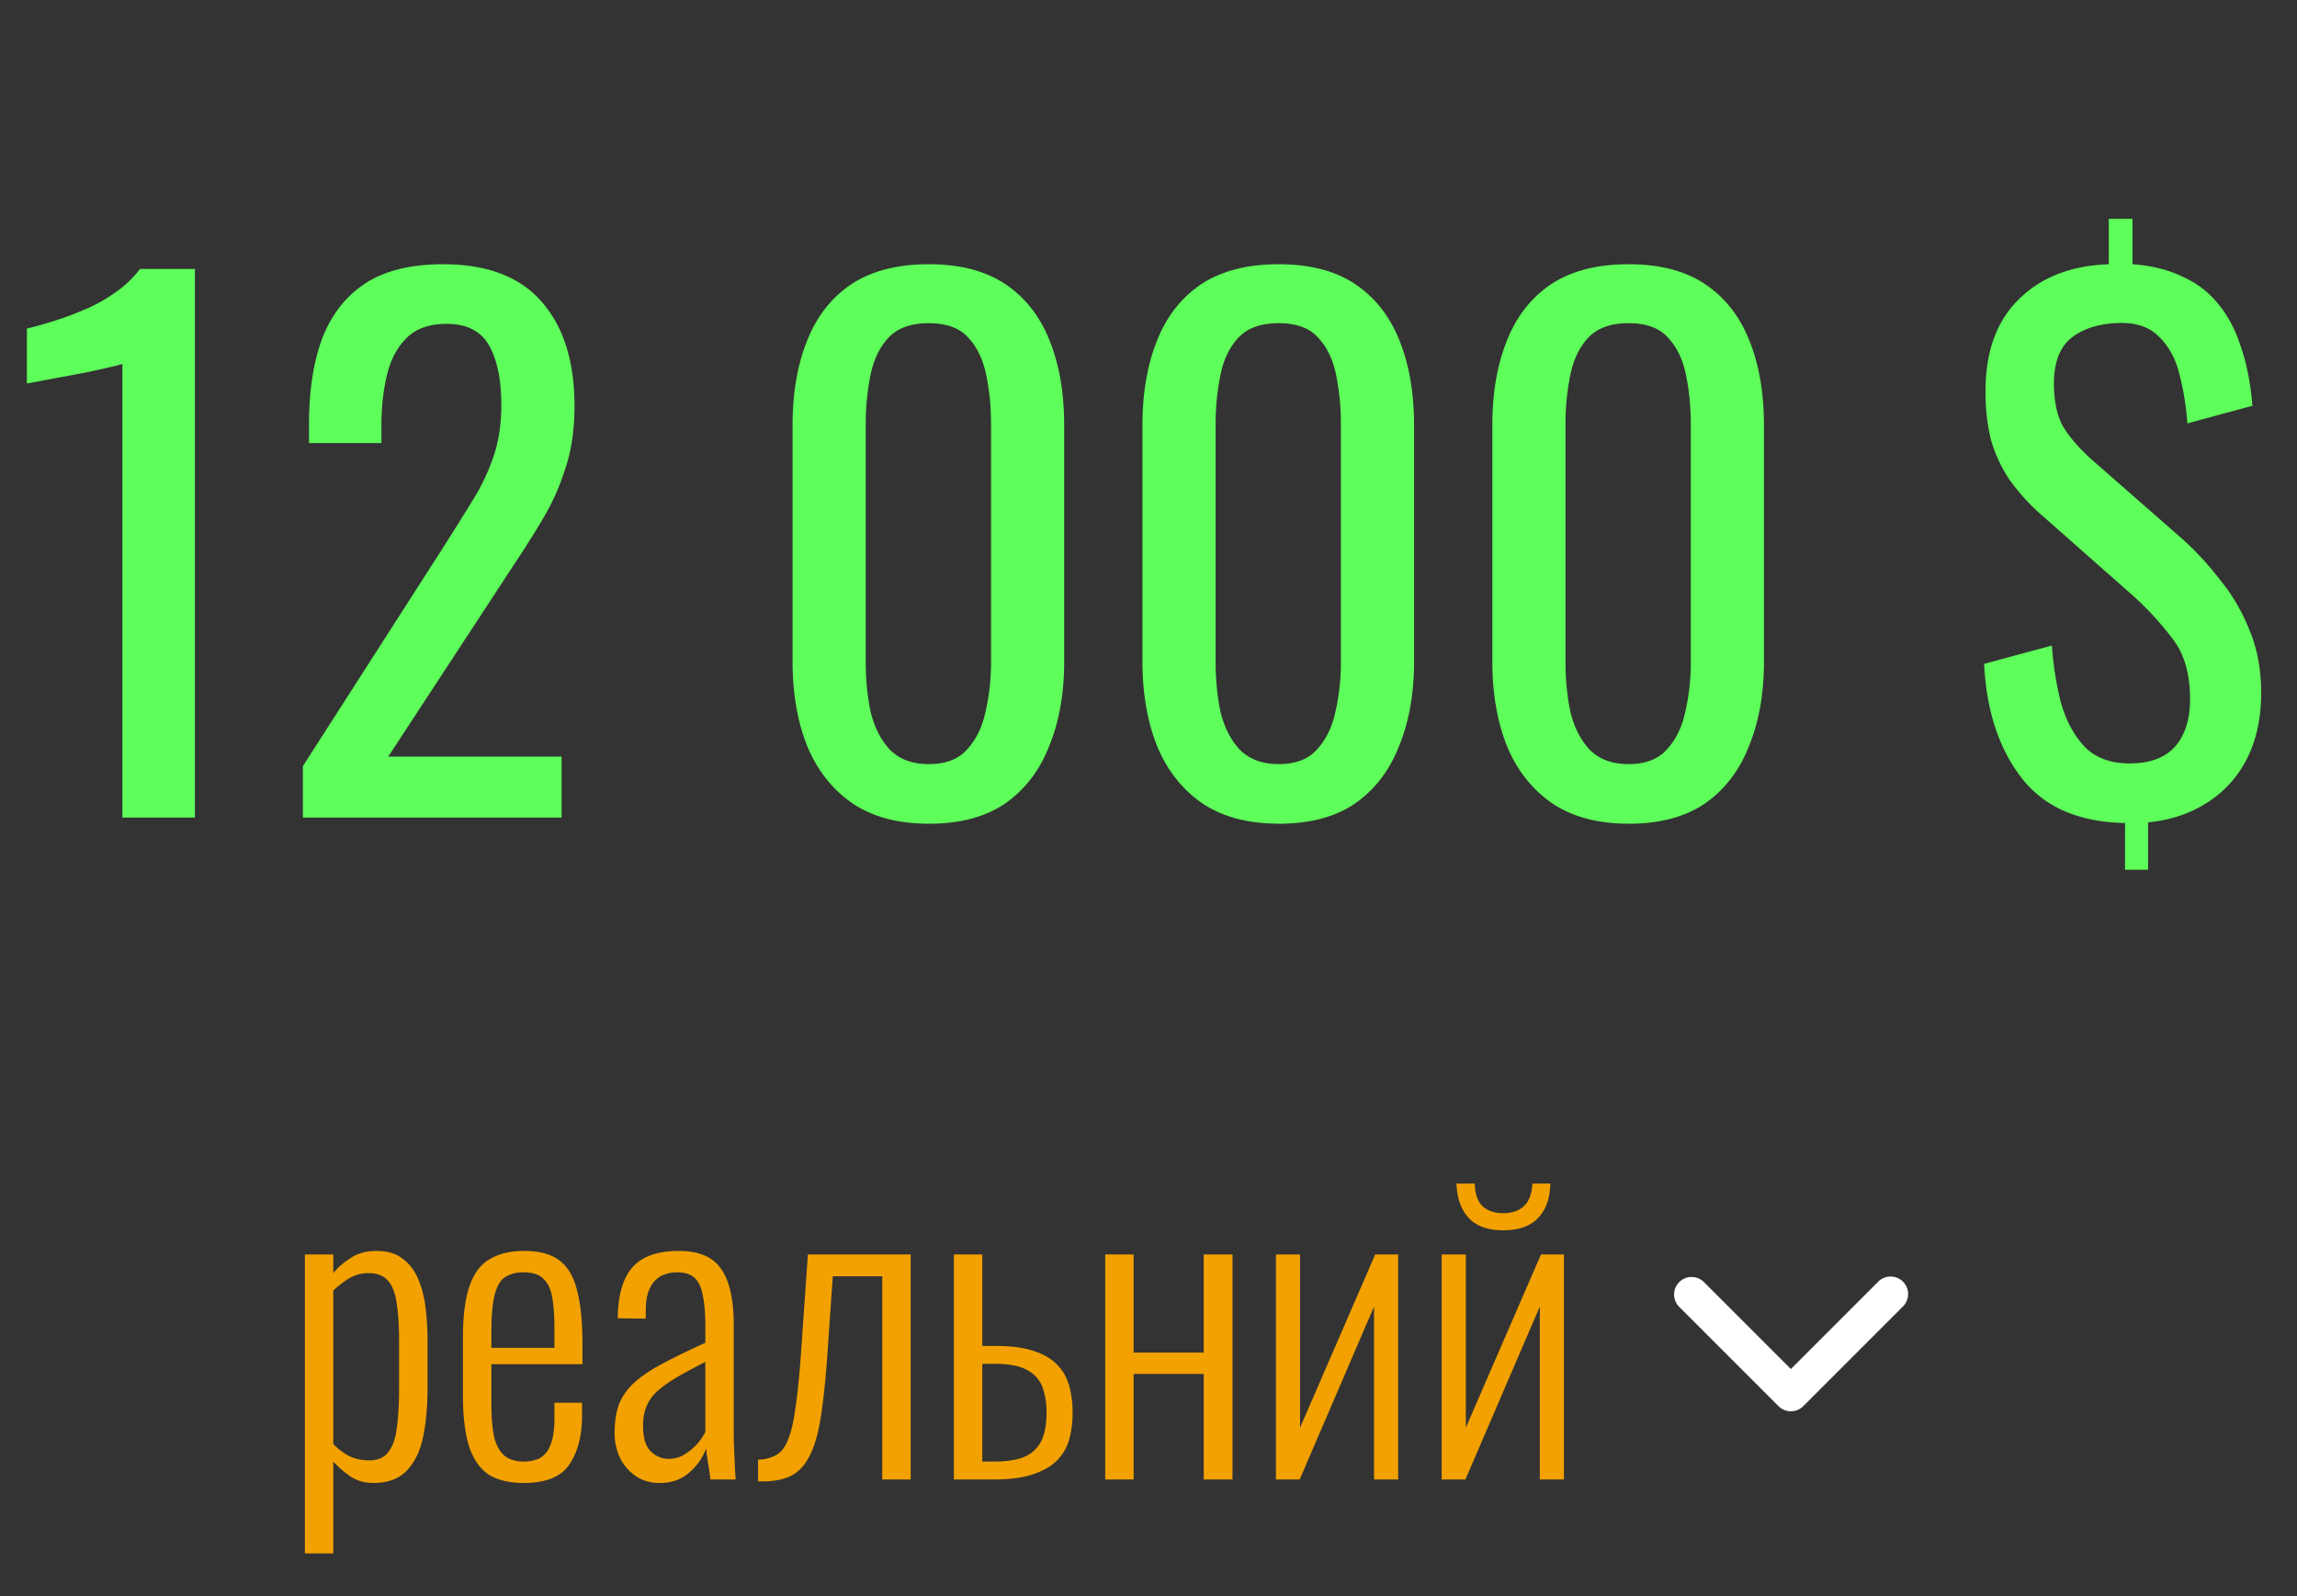 <svg width="59" height="41" fill="none" xmlns="http://www.w3.org/2000/svg"><rect width="100%" height="100%" fill="#333333" stroke="none"/><path d="M3.144 21V9.344c-.012.012-.145.047-.4.105a17.02 17.02 0 0 1-.835.174l-.835.156c-.244.047-.372.07-.383.07v-1.41a9.29 9.29 0 0 0 .678-.19 7.53 7.53 0 0 0 .8-.296c.279-.116.54-.261.783-.435a2.69 2.69 0 0 0 .644-.61h1.41V21H3.143Zm4.636 0v-1.322l3.583-5.584c.267-.418.51-.806.73-1.166.233-.36.418-.736.558-1.13.15-.407.226-.87.226-1.393 0-.649-.105-1.16-.313-1.53-.21-.371-.574-.557-1.096-.557-.441 0-.783.122-1.027.365-.243.244-.411.563-.504.957-.093.394-.14.818-.14 1.27v.47h-1.86v-.487c0-.847.11-1.572.33-2.175.232-.615.597-1.09 1.096-1.426.51-.337 1.183-.505 2.018-.505 1.136 0 1.983.325 2.54.974.556.638.835 1.525.835 2.662 0 .603-.076 1.13-.227 1.583a5.927 5.927 0 0 1-.556 1.27c-.232.394-.487.8-.766 1.218l-3.235 4.94h4.453V21H7.78Zm16.075.157c-.8 0-1.461-.18-1.983-.54-.51-.36-.893-.852-1.148-1.478-.244-.627-.366-1.34-.366-2.14v-6.072c0-.823.122-1.542.366-2.157.243-.626.62-1.113 1.13-1.461.522-.348 1.19-.522 2-.522.813 0 1.474.174 1.984.522.51.348.887.835 1.13 1.461.244.615.366 1.334.366 2.157V17c0 .812-.127 1.53-.383 2.157-.243.626-.62 1.12-1.13 1.479-.51.348-1.166.522-1.966.522Zm0-1.531c.44 0 .771-.128.991-.383.232-.255.389-.58.47-.974.093-.406.14-.824.14-1.253V10.91c0-.452-.041-.876-.122-1.27-.082-.406-.238-.73-.47-.974-.22-.244-.557-.365-1.01-.365-.451 0-.793.121-1.026.365-.231.243-.388.568-.47.974a6.292 6.292 0 0 0-.121 1.27v6.106c0 .43.04.847.122 1.253.093.394.255.719.487.974.244.255.58.383 1.009.383Zm8.987 1.53c-.8 0-1.461-.18-1.983-.539-.51-.36-.893-.852-1.148-1.478-.244-.627-.366-1.34-.366-2.14v-6.072c0-.823.122-1.542.366-2.157.243-.626.62-1.113 1.13-1.461.522-.348 1.19-.522 2.001-.522.812 0 1.473.174 1.983.522.51.348.887.835 1.13 1.461.245.615.366 1.334.366 2.157V17c0 .812-.127 1.53-.383 2.157-.243.626-.62 1.12-1.13 1.479-.51.348-1.166.522-1.966.522Zm0-1.53c.44 0 .771-.128.992-.383.231-.255.388-.58.47-.974a5.61 5.61 0 0 0 .138-1.253V10.91a6.3 6.3 0 0 0-.121-1.27c-.081-.406-.238-.73-.47-.974-.22-.244-.557-.365-1.009-.365-.452 0-.794.121-1.026.365-.232.243-.389.568-.47.974a6.292 6.292 0 0 0-.122 1.27v6.106c0 .43.04.847.122 1.253.093.394.255.719.487.974.244.255.58.383 1.009.383Zm8.987 1.53c-.8 0-1.461-.18-1.983-.539-.51-.36-.893-.852-1.148-1.478-.244-.627-.366-1.34-.366-2.14v-6.072c0-.823.122-1.542.366-2.157.243-.626.62-1.113 1.13-1.461.522-.348 1.19-.522 2.001-.522.812 0 1.473.174 1.983.522.51.348.887.835 1.131 1.461.244.615.365 1.334.365 2.157V17c0 .812-.127 1.53-.382 2.157-.244.626-.62 1.12-1.131 1.479-.51.348-1.166.522-1.966.522Zm0-1.53c.44 0 .771-.128.992-.383.232-.255.388-.58.47-.974.092-.406.139-.824.139-1.253V10.91c0-.452-.041-.876-.122-1.27-.081-.406-.238-.73-.47-.974-.22-.244-.557-.365-1.009-.365-.452 0-.794.121-1.026.365-.232.243-.389.568-.47.974a6.292 6.292 0 0 0-.122 1.27v6.106c0 .43.04.847.122 1.253.093.394.255.719.487.974.244.255.58.383 1.009.383Zm12.754 2.713v-1.2c-1.195-.023-2.082-.412-2.662-1.165-.58-.754-.899-1.728-.957-2.923l1.74-.47c.035.499.11.98.226 1.444.128.464.33.847.609 1.148.278.29.667.435 1.165.435.51 0 .893-.139 1.149-.417.266-.29.4-.702.4-1.235 0-.638-.145-1.149-.435-1.531a7.84 7.84 0 0 0-1.096-1.183l-2.366-2.088a5.28 5.28 0 0 1-.766-.87 3.668 3.668 0 0 1-.452-.991A5.174 5.174 0 0 1 51 10.04c0-1.009.284-1.792.852-2.348.569-.569 1.34-.87 2.314-.905V5.622h.609v1.165c.487.035.91.14 1.27.313.371.163.678.395.922.696.255.302.452.673.591 1.113.151.43.25.934.296 1.514l-1.67.452a7.107 7.107 0 0 0-.209-1.287c-.104-.406-.29-.73-.556-.974-.255-.244-.627-.348-1.114-.313-.487.034-.87.174-1.148.417-.267.244-.4.62-.4 1.13 0 .43.07.784.209 1.062.15.267.388.55.713.852l2.383 2.088c.348.313.673.667.975 1.061.313.383.562.812.748 1.288.197.475.295 1.009.295 1.6 0 .638-.121 1.2-.365 1.688a2.844 2.844 0 0 1-1.026 1.13c-.43.279-.934.447-1.514.505v1.218h-.591Z" fill="#5EFF5A"/><path d="M7.831 39.9v-7.68h.73v.48c.12-.147.27-.277.45-.39.18-.12.4-.18.66-.18.28 0 .504.067.67.2.174.127.307.3.4.52.094.22.157.467.19.74.034.273.05.553.05.84v1.22c0 .493-.04.923-.12 1.29-.08.36-.223.643-.43.85-.2.2-.48.3-.84.3-.233 0-.436-.06-.61-.18a2.595 2.595 0 0 1-.42-.37v2.36h-.73Zm1.65-2.39c.22 0 .384-.07.49-.21.114-.14.187-.347.22-.62.04-.28.06-.617.06-1.01v-1.24c0-.373-.02-.687-.06-.94-.033-.26-.106-.457-.22-.59-.113-.133-.283-.2-.51-.2-.186 0-.36.05-.52.15-.153.1-.28.2-.38.3v3.94c.107.113.237.213.39.3.16.08.337.12.53.12Zm3.97.58c-.36 0-.656-.07-.89-.21-.226-.147-.396-.387-.51-.72-.106-.333-.16-.777-.16-1.33v-1.46c0-.573.057-1.02.17-1.34.114-.327.287-.557.52-.69.234-.14.527-.21.88-.21.407 0 .717.087.93.26.214.173.36.437.44.79.087.347.13.793.13 1.34v.52h-2.34v1.01c0 .373.027.67.08.89.06.213.15.367.27.46.127.093.287.14.48.14.147 0 .28-.027.4-.08a.61.61 0 0 0 .28-.33c.074-.167.11-.4.11-.7v-.4h.71v.32c0 .527-.11.95-.33 1.27-.213.313-.603.47-1.17.47Zm-.83-3.47h1.62v-.48c0-.307-.016-.567-.05-.78-.033-.22-.106-.387-.22-.5-.106-.12-.28-.18-.52-.18a.85.85 0 0 0-.49.13c-.12.087-.206.243-.26.47-.053.22-.08.537-.08.95v.39Zm4.326 3.47a1.09 1.09 0 0 1-.61-.17 1.273 1.273 0 0 1-.41-.47 1.51 1.51 0 0 1-.14-.65c0-.293.04-.543.12-.75.086-.207.22-.39.4-.55.186-.167.426-.327.72-.48.3-.16.663-.337 1.09-.53v-.41c0-.353-.024-.63-.07-.83-.04-.207-.114-.353-.22-.44-.1-.087-.244-.13-.43-.13-.154 0-.29.03-.41.09a.66.66 0 0 0-.29.31c-.074.14-.11.337-.11.59v.2l-.72-.01c.006-.587.13-1.02.37-1.3.246-.287.646-.43 1.2-.43.52 0 .883.157 1.09.47.213.307.32.787.32 1.44v2.81c0 .1.003.23.01.39l.02.44c.006.14.013.247.02.32h-.65a6.3 6.3 0 0 0-.06-.42 4.362 4.362 0 0 1-.05-.38c-.08.233-.224.44-.43.62-.2.18-.454.27-.76.27Zm.23-.62c.146 0 .28-.037.4-.11.12-.073.226-.16.32-.26.093-.107.166-.213.22-.32v-1.8c-.287.147-.534.28-.74.4-.2.12-.364.237-.49.35-.127.113-.22.243-.28.39-.06.14-.09.307-.09.5 0 .307.066.527.2.66.133.127.286.19.46.19Zm2.294.58v-.56a.957.957 0 0 0 .47-.12c.127-.073.227-.203.3-.39.08-.193.144-.467.19-.82.054-.353.1-.807.14-1.36l.18-2.58h2.64V38h-.73v-5.22h-1.27l-.14 2.02c-.046.653-.103 1.19-.17 1.61-.066.42-.163.75-.29.99-.12.24-.28.41-.48.51-.193.093-.436.14-.73.14h-.11Zm5.03-.05v-5.78h.73v2.35h.35c.394 0 .717.043.97.13.254.08.454.197.6.35.147.147.25.327.31.54.06.207.09.44.09.7 0 .247-.03.477-.09.69-.06.207-.166.387-.32.54-.146.147-.353.263-.62.35-.26.087-.593.13-1 .13h-1.02Zm.73-.46h.29c.374 0 .657-.05.85-.15a.86.86 0 0 0 .4-.43c.074-.187.11-.41.11-.67a1.93 1.93 0 0 0-.1-.65.814.814 0 0 0-.38-.44c-.186-.113-.47-.17-.85-.17h-.32v2.51Zm3.157.46v-5.78h.73v2.52h1.8v-2.52h.74V38h-.74v-2.71h-1.8V38h-.73Zm4.385 0v-5.78h.62v4.45l1.93-4.45h.59V38h-.62v-4.44L33.383 38h-.61Zm4.258 0v-5.78h.62v4.45l1.93-4.45h.59V38h-.62v-4.44L37.64 38h-.61Zm1.58-6.4c-.387 0-.68-.103-.88-.31-.2-.213-.307-.51-.32-.89h.47c.006.267.073.46.2.58.133.12.31.18.53.18.226 0 .403-.06.53-.18.133-.12.206-.313.22-.58h.46c-.007.38-.114.677-.32.89-.2.207-.497.31-.89.31Z" fill="#F2A100"/><path fill-rule="evenodd" clip-rule="evenodd" d="M43.132 32.931a.45.45 0 0 1 .636 0L46 35.163l2.232-2.232a.45.45 0 1 1 .636.636l-2.55 2.55a.45.45 0 0 1-.636 0l-2.55-2.55a.45.45 0 0 1 0-.636Z" fill="#fff"/></svg>